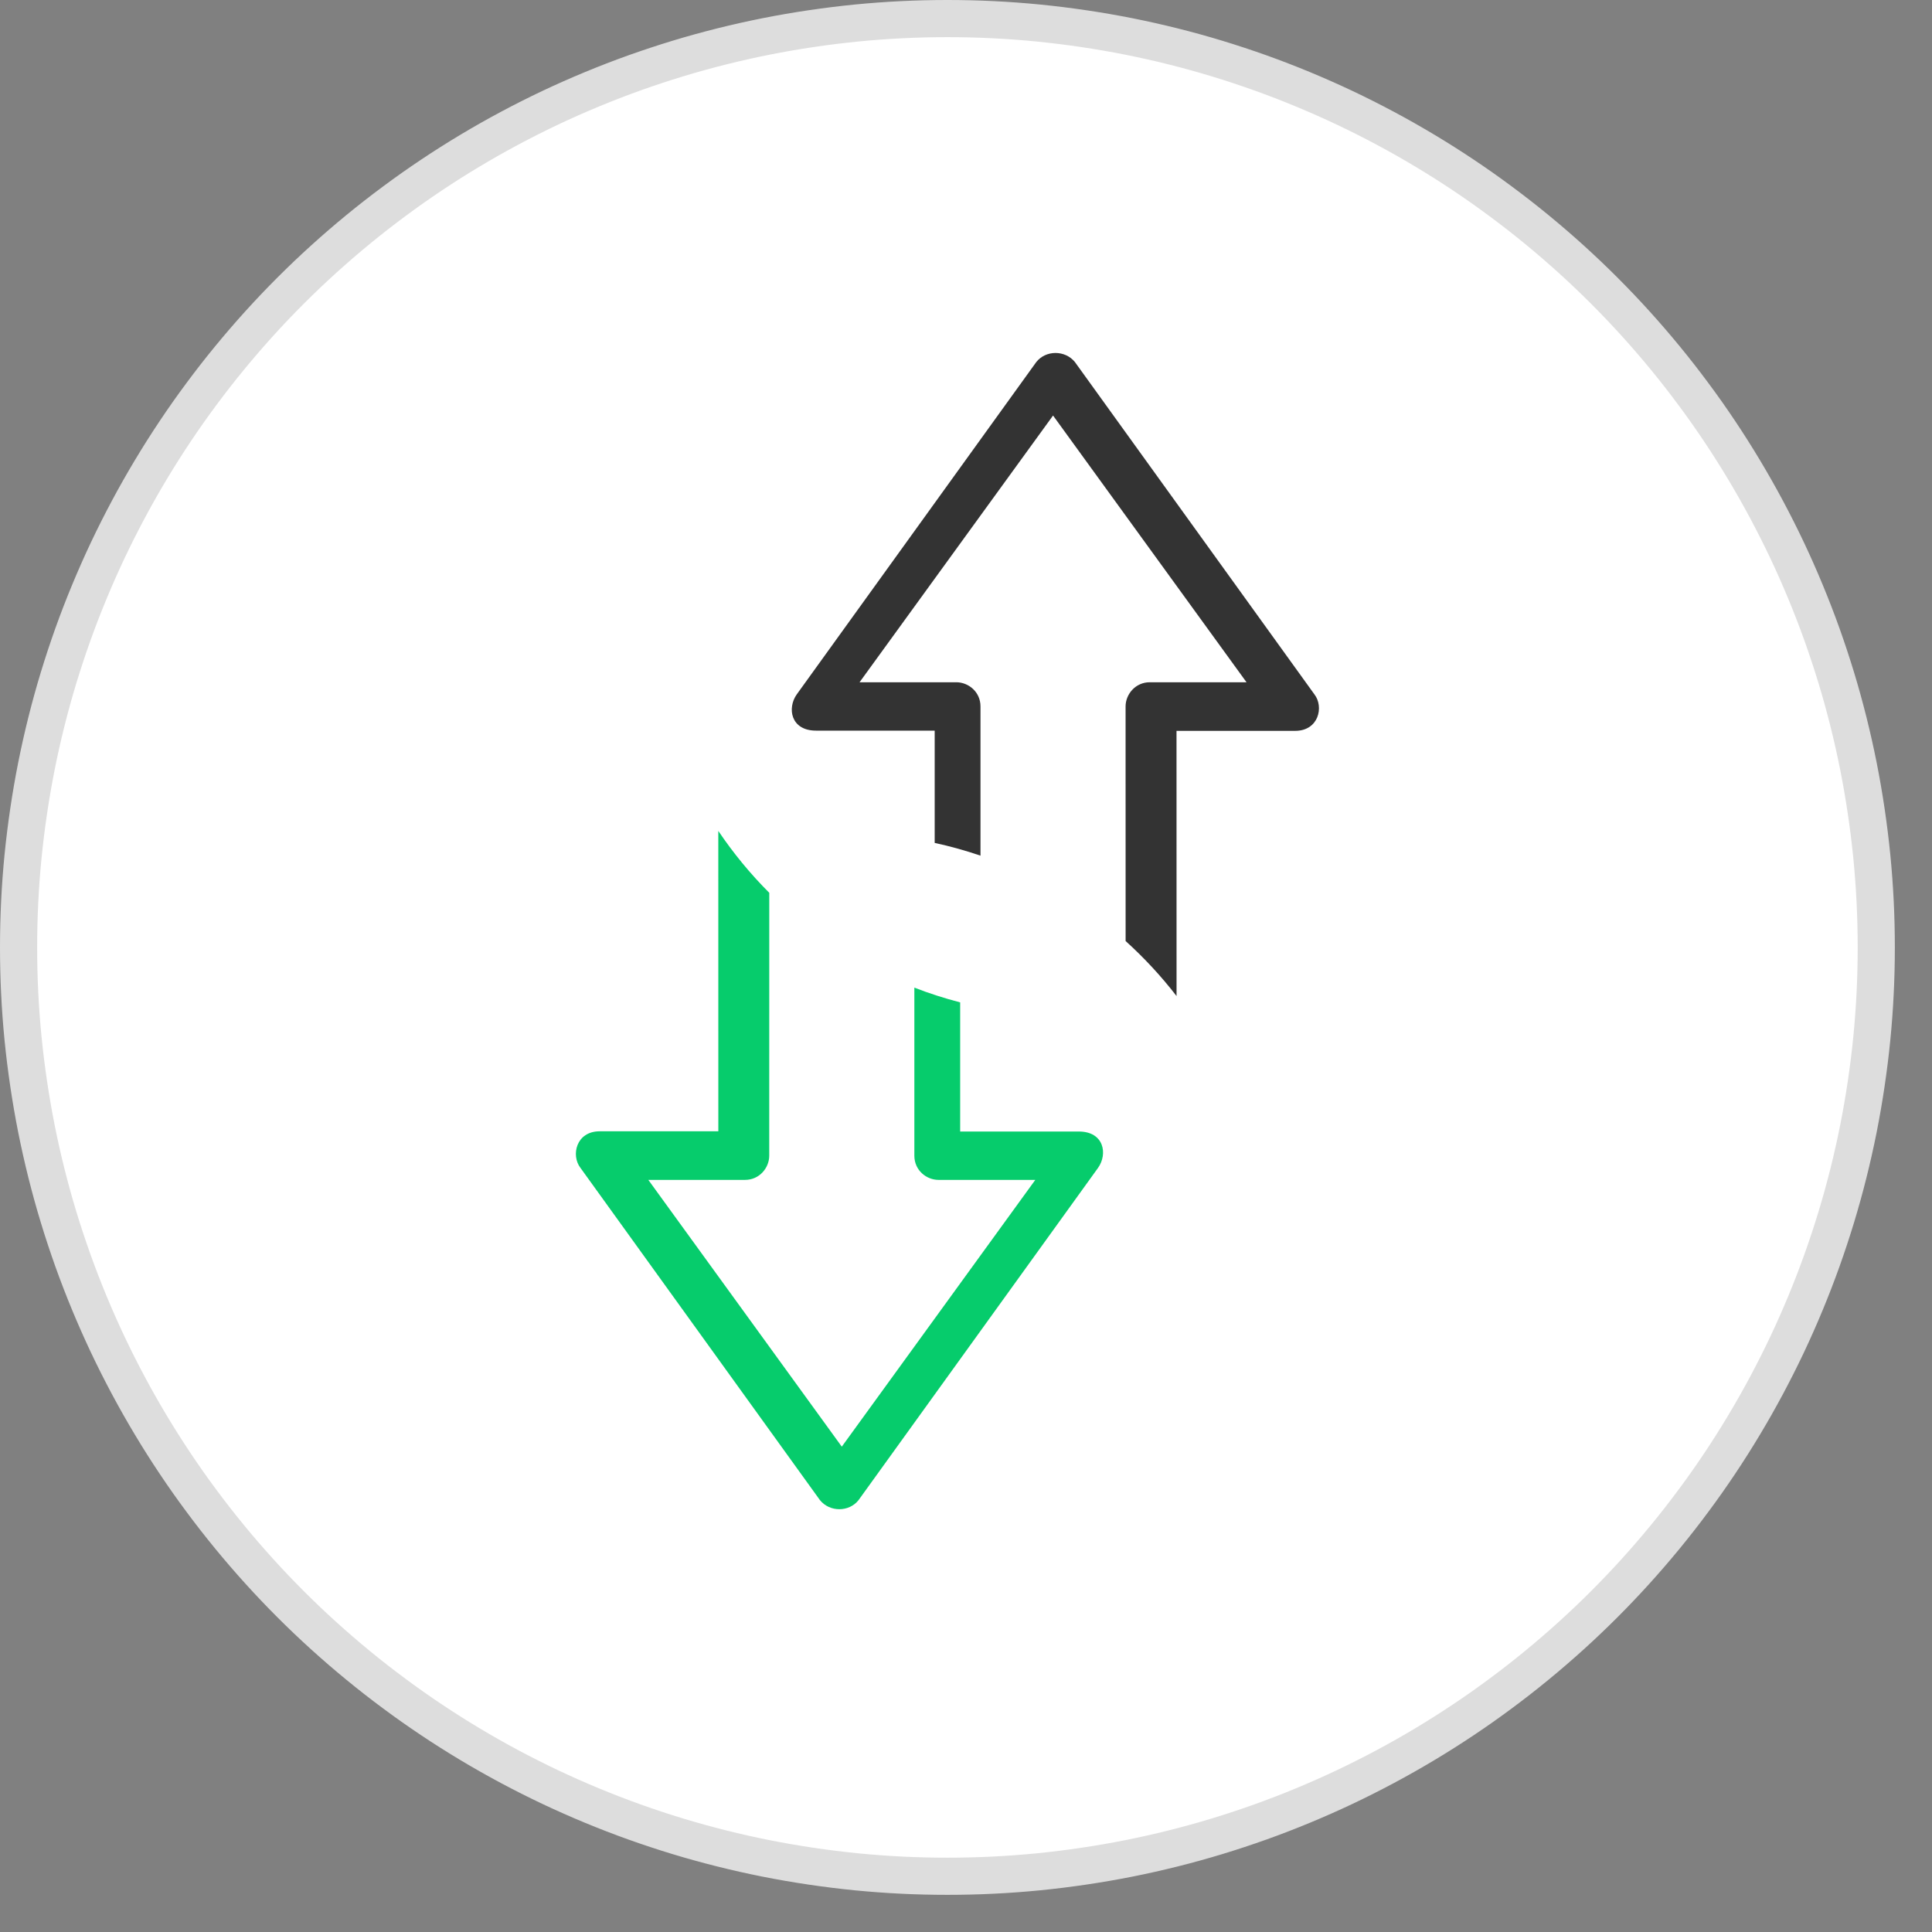 <?xml version="1.0" encoding="utf-8" ?>
<svg xmlns="http://www.w3.org/2000/svg" xmlns:xlink="http://www.w3.org/1999/xlink" width="52" height="52">
	<rect width="100%" height="100%" fill="#808080" stroke="none"/>
	<path fill="white" transform="translate(0.5 0.5)" d="M50 25Q50 25.614 49.97 26.227Q49.94 26.84 49.88 27.45Q49.819 28.061 49.729 28.668Q49.639 29.275 49.52 29.877Q49.4 30.479 49.251 31.075Q49.102 31.67 48.924 32.257Q48.745 32.844 48.539 33.422Q48.332 34 48.097 34.567Q47.862 35.134 47.6 35.689Q47.337 36.244 47.048 36.785Q46.759 37.326 46.443 37.853Q46.128 38.379 45.787 38.889Q45.446 39.4 45.08 39.892Q44.715 40.385 44.325 40.86Q43.936 41.334 43.524 41.789Q43.112 42.244 42.678 42.678Q42.244 43.112 41.789 43.524Q41.334 43.936 40.86 44.325Q40.385 44.715 39.892 45.08Q39.4 45.446 38.889 45.787Q38.379 46.128 37.853 46.443Q37.326 46.759 36.785 47.048Q36.244 47.337 35.689 47.6Q35.134 47.862 34.567 48.097Q34 48.332 33.422 48.539Q32.844 48.745 32.257 48.924Q31.67 49.102 31.075 49.251Q30.479 49.4 29.877 49.52Q29.275 49.639 28.668 49.729Q28.061 49.819 27.45 49.88Q26.84 49.94 26.227 49.97Q25.614 50 25 50Q24.386 50 23.773 49.97Q23.16 49.94 22.55 49.88Q21.939 49.819 21.332 49.729Q20.725 49.639 20.123 49.52Q19.521 49.4 18.925 49.251Q18.33 49.102 17.743 48.924Q17.156 48.745 16.578 48.539Q16 48.332 15.433 48.097Q14.866 47.862 14.311 47.6Q13.756 47.337 13.215 47.048Q12.674 46.759 12.147 46.443Q11.621 46.128 11.111 45.787Q10.6 45.446 10.108 45.08Q9.615 44.715 9.14 44.325Q8.666 43.936 8.211 43.524Q7.756 43.112 7.322 42.678Q6.888 42.244 6.476 41.789Q6.064 41.334 5.675 40.86Q5.285 40.385 4.92 39.892Q4.554 39.4 4.213 38.889Q3.872 38.379 3.557 37.853Q3.241 37.326 2.952 36.785Q2.663 36.244 2.4 35.689Q2.138 35.134 1.903 34.567Q1.668 34 1.461 33.422Q1.255 32.844 1.076 32.257Q0.898 31.67 0.749 31.075Q0.6 30.479 0.48 29.877Q0.361 29.275 0.271 28.668Q0.181 28.061 0.12 27.45Q0.06 26.84 0.03 26.227Q0 25.614 0 25Q0 24.386 0.03 23.773Q0.06 23.16 0.12 22.55Q0.181 21.939 0.271 21.332Q0.361 20.725 0.48 20.123Q0.6 19.521 0.749 18.925Q0.898 18.33 1.076 17.743Q1.255 17.156 1.461 16.578Q1.668 16 1.903 15.433Q2.138 14.866 2.4 14.311Q2.663 13.756 2.952 13.215Q3.241 12.674 3.557 12.147Q3.872 11.621 4.213 11.111Q4.554 10.6 4.92 10.108Q5.285 9.615 5.675 9.14Q6.064 8.666 6.476 8.211Q6.888 7.756 7.322 7.322Q7.756 6.888 8.211 6.476Q8.666 6.064 9.14 5.675Q9.615 5.285 10.108 4.92Q10.6 4.554 11.111 4.213Q11.621 3.872 12.147 3.557Q12.674 3.241 13.215 2.952Q13.756 2.663 14.311 2.4Q14.866 2.138 15.433 1.903Q16 1.668 16.578 1.461Q17.156 1.255 17.743 1.076Q18.33 0.898 18.925 0.749Q19.521 0.6 20.123 0.48Q20.725 0.361 21.332 0.271Q21.939 0.181 22.55 0.12Q23.16 0.06 23.773 0.03Q24.386 0 25 0Q25.614 0 26.227 0.03Q26.84 0.06 27.45 0.12Q28.061 0.181 28.668 0.271Q29.275 0.361 29.877 0.48Q30.479 0.6 31.075 0.749Q31.67 0.898 32.257 1.076Q32.844 1.255 33.422 1.461Q34 1.668 34.567 1.903Q35.134 2.138 35.689 2.4Q36.244 2.663 36.785 2.952Q37.326 3.241 37.853 3.557Q38.379 3.872 38.889 4.213Q39.4 4.554 39.892 4.92Q40.385 5.285 40.86 5.675Q41.334 6.064 41.789 6.476Q42.244 6.888 42.678 7.322Q43.112 7.756 43.524 8.211Q43.936 8.666 44.325 9.14Q44.715 9.615 45.08 10.108Q45.446 10.6 45.787 11.111Q46.128 11.621 46.443 12.147Q46.759 12.674 47.048 13.215Q47.337 13.756 47.6 14.311Q47.862 14.866 48.097 15.433Q48.332 16 48.539 16.578Q48.745 17.156 48.924 17.743Q49.102 18.33 49.251 18.925Q49.4 19.521 49.52 20.123Q49.639 20.725 49.729 21.332Q49.819 21.939 49.88 22.55Q49.94 23.16 49.97 23.773Q50 24.386 50 25Z"/>
	<path fill="none" stroke="#DDD" stroke-width="1" stroke-miterlimit="10" transform="translate(0.5 0.5)" d="M50 25Q50 25.614 49.97 26.227Q49.94 26.84 49.88 27.45Q49.819 28.061 49.729 28.668Q49.639 29.275 49.52 29.877Q49.4 30.479 49.251 31.075Q49.102 31.67 48.924 32.257Q48.745 32.844 48.539 33.422Q48.332 34 48.097 34.567Q47.862 35.134 47.6 35.689Q47.337 36.244 47.048 36.785Q46.759 37.326 46.443 37.853Q46.128 38.379 45.787 38.889Q45.446 39.4 45.08 39.892Q44.715 40.385 44.325 40.86Q43.936 41.334 43.524 41.789Q43.112 42.244 42.678 42.678Q42.244 43.112 41.789 43.524Q41.334 43.936 40.86 44.325Q40.385 44.715 39.892 45.08Q39.4 45.446 38.889 45.787Q38.379 46.128 37.853 46.443Q37.326 46.759 36.785 47.048Q36.244 47.337 35.689 47.6Q35.134 47.862 34.567 48.097Q34 48.332 33.422 48.539Q32.844 48.745 32.257 48.924Q31.67 49.102 31.075 49.251Q30.479 49.4 29.877 49.52Q29.275 49.639 28.668 49.729Q28.061 49.819 27.45 49.88Q26.84 49.94 26.227 49.97Q25.614 50 25 50Q24.386 50 23.773 49.97Q23.16 49.94 22.55 49.88Q21.939 49.819 21.332 49.729Q20.725 49.639 20.123 49.52Q19.521 49.4 18.925 49.251Q18.33 49.102 17.743 48.924Q17.156 48.745 16.578 48.539Q16 48.332 15.433 48.097Q14.866 47.862 14.311 47.6Q13.756 47.337 13.215 47.048Q12.674 46.759 12.147 46.443Q11.621 46.128 11.111 45.787Q10.6 45.446 10.108 45.08Q9.615 44.715 9.14 44.325Q8.666 43.936 8.211 43.524Q7.756 43.112 7.322 42.678Q6.888 42.244 6.476 41.789Q6.064 41.334 5.675 40.86Q5.285 40.385 4.92 39.892Q4.554 39.4 4.213 38.889Q3.872 38.379 3.557 37.853Q3.241 37.326 2.952 36.785Q2.663 36.244 2.4 35.689Q2.138 35.134 1.903 34.567Q1.668 34 1.461 33.422Q1.255 32.844 1.076 32.257Q0.898 31.67 0.749 31.075Q0.6 30.479 0.48 29.877Q0.361 29.275 0.271 28.668Q0.181 28.061 0.12 27.45Q0.06 26.84 0.03 26.227Q0 25.614 0 25Q0 24.386 0.03 23.773Q0.06 23.16 0.12 22.55Q0.181 21.939 0.271 21.332Q0.361 20.725 0.48 20.123Q0.6 19.521 0.749 18.925Q0.898 18.33 1.076 17.743Q1.255 17.156 1.461 16.578Q1.668 16 1.903 15.433Q2.138 14.866 2.4 14.311Q2.663 13.756 2.952 13.215Q3.241 12.674 3.557 12.147Q3.872 11.621 4.213 11.111Q4.554 10.6 4.92 10.108Q5.285 9.615 5.675 9.14Q6.064 8.666 6.476 8.211Q6.888 7.756 7.322 7.322Q7.756 6.888 8.211 6.476Q8.666 6.064 9.14 5.675Q9.615 5.285 10.108 4.92Q10.6 4.554 11.111 4.213Q11.621 3.872 12.147 3.557Q12.674 3.241 13.215 2.952Q13.756 2.663 14.311 2.4Q14.866 2.138 15.433 1.903Q16 1.668 16.578 1.461Q17.156 1.255 17.743 1.076Q18.33 0.898 18.925 0.749Q19.521 0.6 20.123 0.48Q20.725 0.361 21.332 0.271Q21.939 0.181 22.55 0.12Q23.16 0.06 23.773 0.03Q24.386 0 25 0Q25.614 0 26.227 0.03Q26.84 0.06 27.45 0.12Q28.061 0.181 28.668 0.271Q29.275 0.361 29.877 0.48Q30.479 0.6 31.075 0.749Q31.67 0.898 32.257 1.076Q32.844 1.255 33.422 1.461Q34 1.668 34.567 1.903Q35.134 2.138 35.689 2.4Q36.244 2.663 36.785 2.952Q37.326 3.241 37.853 3.557Q38.379 3.872 38.889 4.213Q39.4 4.554 39.892 4.92Q40.385 5.285 40.86 5.675Q41.334 6.064 41.789 6.476Q42.244 6.888 42.678 7.322Q43.112 7.756 43.524 8.211Q43.936 8.666 44.325 9.14Q44.715 9.615 45.08 10.108Q45.446 10.6 45.787 11.111Q46.128 11.621 46.443 12.147Q46.759 12.674 47.048 13.215Q47.337 13.756 47.6 14.311Q47.862 14.866 48.097 15.433Q48.332 16 48.539 16.578Q48.745 17.156 48.924 17.743Q49.102 18.33 49.251 18.925Q49.4 19.521 49.52 20.123Q49.639 20.725 49.729 21.332Q49.819 21.939 49.88 22.55Q49.94 23.16 49.97 23.773Q50 24.386 50 25Z"/>
	<path fill="#333" transform="translate(21.311 9.5)" d="M6.581 0.244C6.838 -0.081 7.357 -0.081 7.62 0.244L14.067 9.189C14.324 9.52 14.186 10.171 13.547 10.171L10.355 10.171L10.356 17.309C9.944 16.775 9.485 16.28 8.985 15.828L8.984 9.514C8.984 9.189 9.247 8.863 9.635 8.863L12.239 8.863L7.032 1.684L1.824 8.863L4.428 8.863C4.753 8.863 5.079 9.12 5.079 9.514L5.079 13.53C4.677 13.393 4.266 13.278 3.846 13.187L3.846 10.165L0.653 10.165C-0.029 10.165 -0.129 9.558 0.134 9.189L6.581 0.244Z"/>
	<path fill="#06CC6C" transform="translate(15.5 22.364)" d="M3.833 -0C4.237 0.599 4.696 1.157 5.205 1.666L5.204 8.742C5.204 9.068 4.941 9.393 4.553 9.393L1.95 9.393L7.157 16.573L12.365 9.393L9.761 9.393C9.436 9.393 9.11 9.136 9.11 8.742L9.11 4.218C9.511 4.374 9.922 4.506 10.343 4.615L10.343 8.091L13.536 8.091C14.218 8.091 14.318 8.698 14.055 9.068L7.608 18.012C7.351 18.338 6.832 18.338 6.569 18.012L0.122 9.068C-0.135 8.736 0.003 8.085 0.641 8.085L3.834 8.085L3.833 -0Z"/>
</svg>
